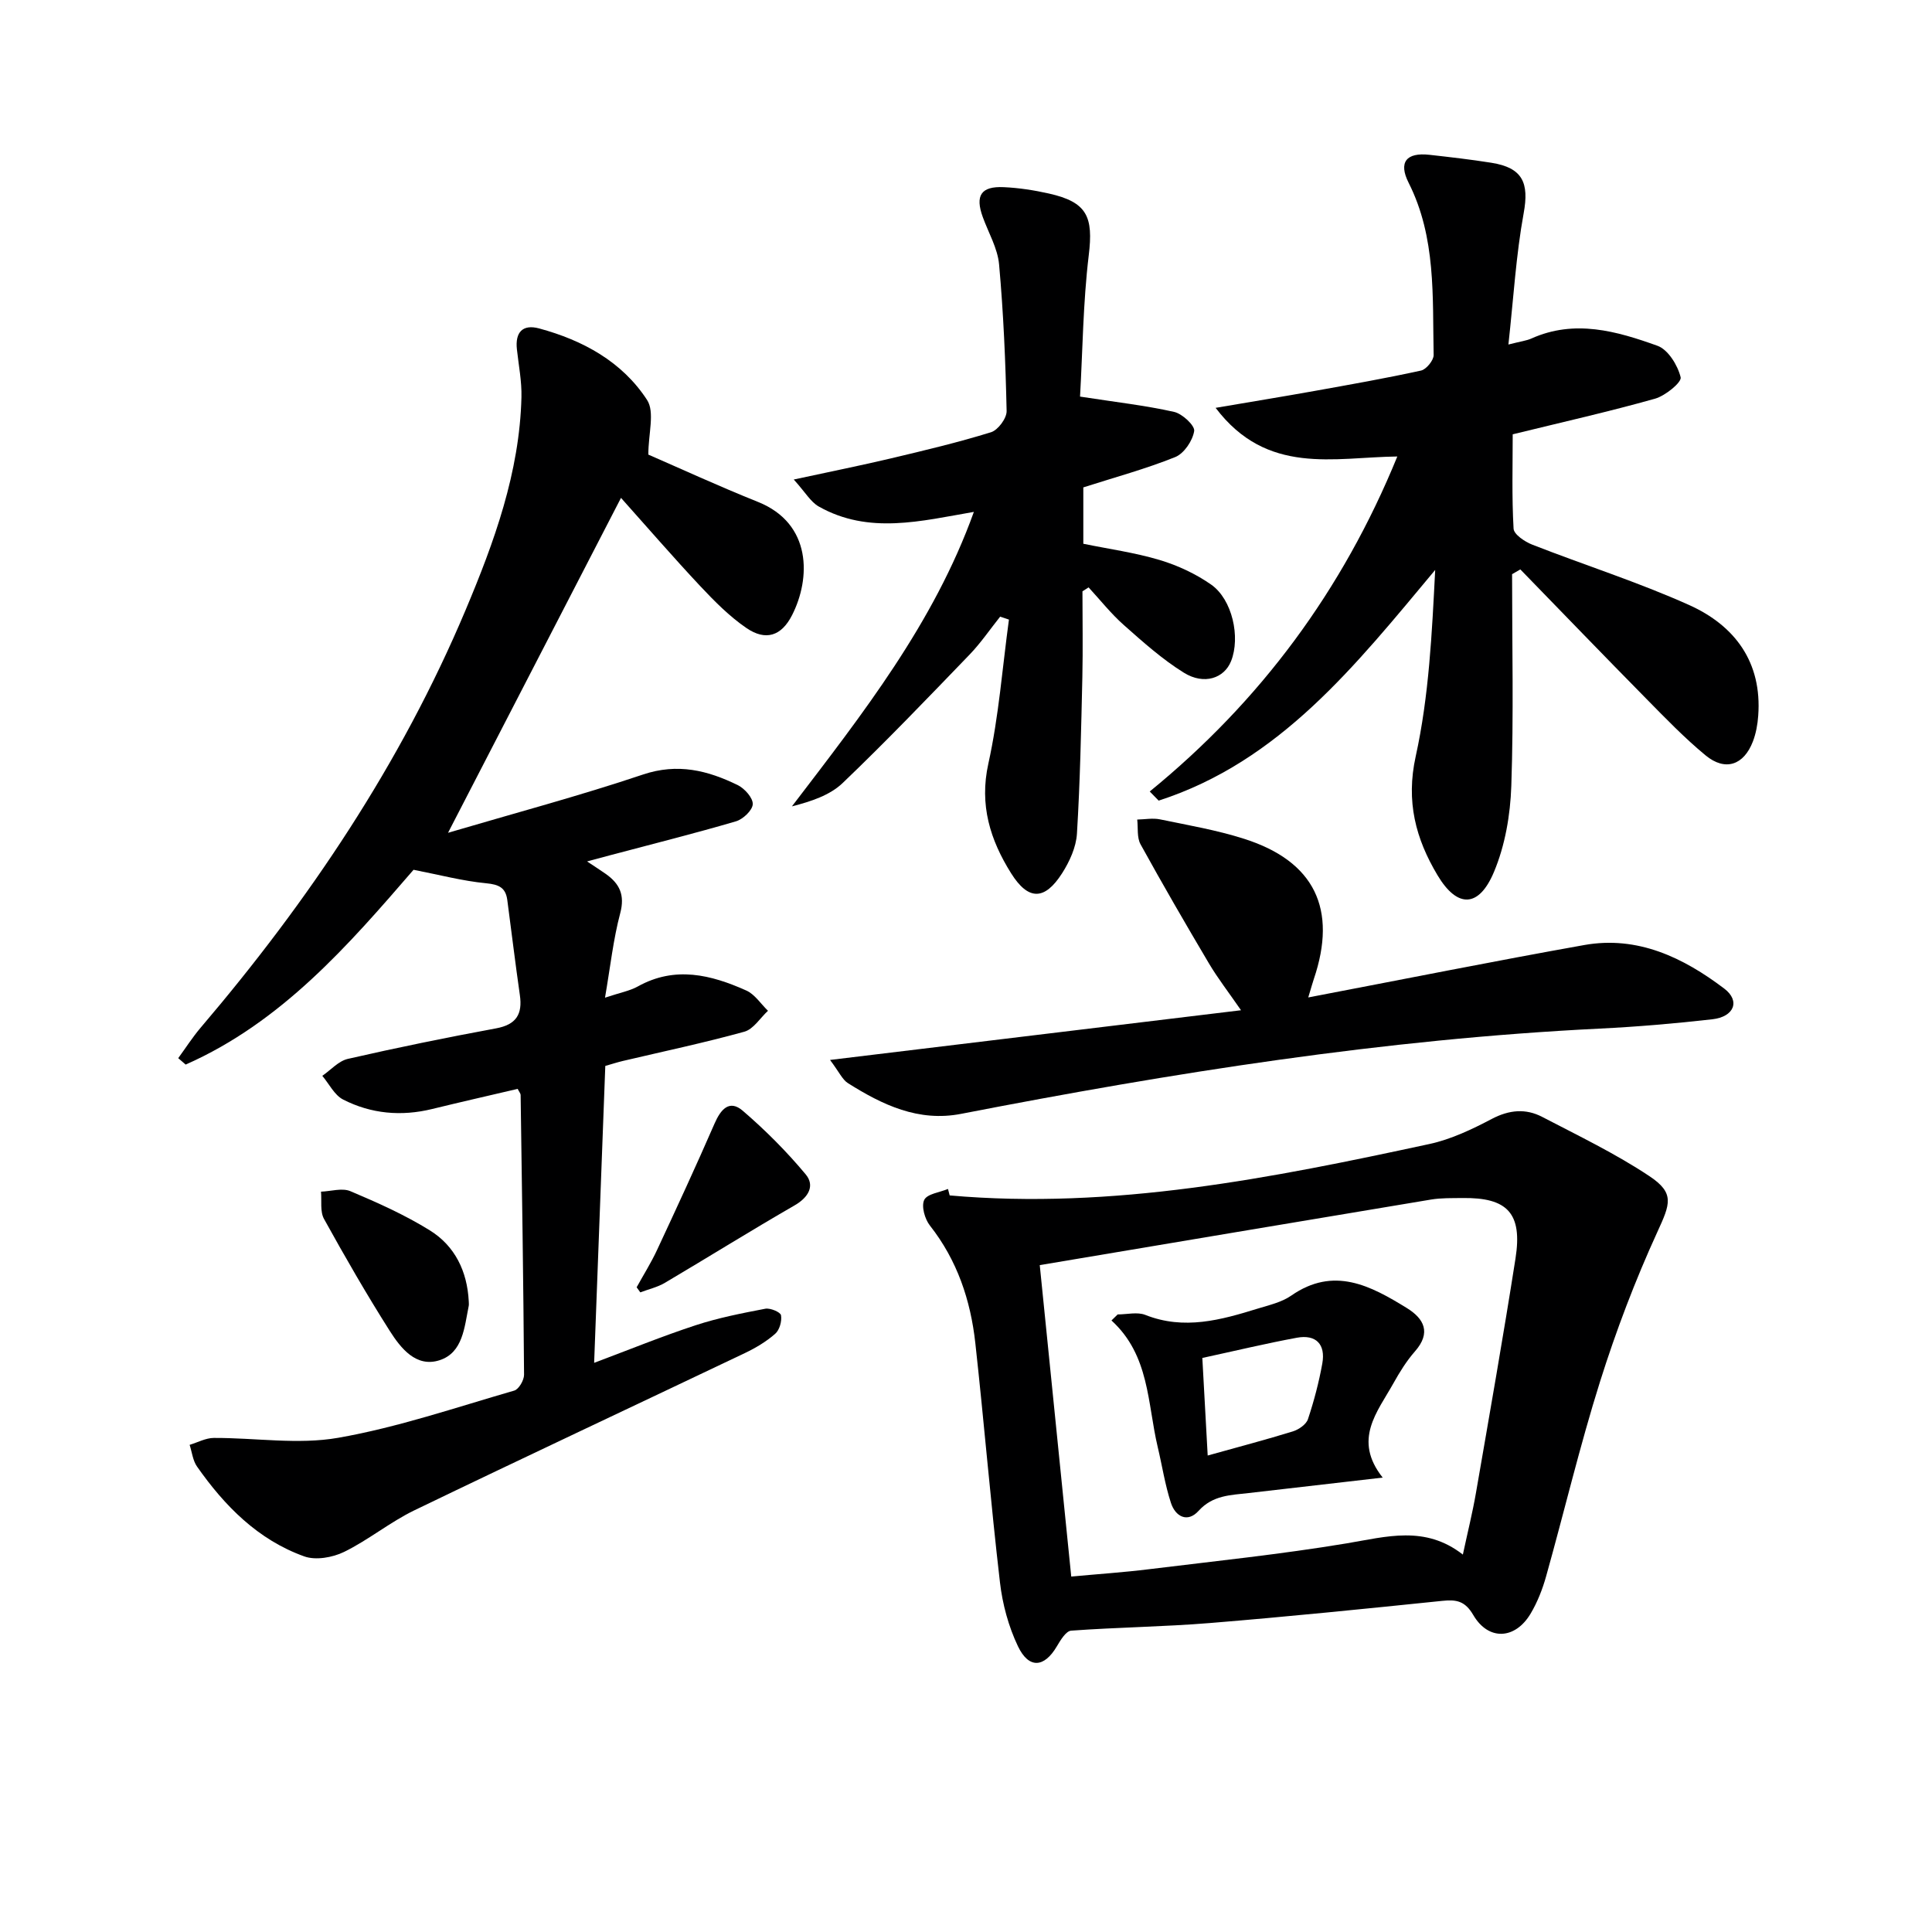 <svg enable-background="new 0 0 400 400" viewBox="0 0 400 400" xmlns="http://www.w3.org/2000/svg"><g fill="#000001"><path d="m92.76 172.42c13.74-4.05 27.19-7.64 40.36-12.06 7.19-2.42 13.42-.85 19.64 2.2 1.42.7 3.15 2.65 3.09 3.94-.06 1.27-2.02 3.12-3.49 3.55-8.59 2.52-17.28 4.69-25.93 6.99-1.38.37-2.75.74-4.88 1.31 1.75 1.17 2.84 1.86 3.89 2.6 2.85 2.02 3.97 4.35 2.97 8.12-1.43 5.38-2.03 10.97-3.15 17.49 3.13-1.05 5.13-1.4 6.8-2.33 7.7-4.29 15.16-2.42 22.46.85 1.76.79 3 2.76 4.48 4.19-1.61 1.49-3 3.8-4.88 4.33-8.31 2.3-16.76 4.08-25.16 6.06-1.11.26-2.21.62-3.64 1.03-.76 20.26-1.52 40.49-2.31 61.47 7.36-2.76 14.09-5.51 20.98-7.77 4.69-1.54 9.59-2.5 14.45-3.43 1.03-.2 3.15.7 3.26 1.35.21 1.21-.3 3.05-1.21 3.84-1.83 1.61-4.03 2.92-6.25 3.98-22.81 10.87-45.69 21.58-68.44 32.56-5.06 2.45-9.52 6.15-14.57 8.62-2.38 1.16-5.88 1.78-8.25.92-9.56-3.43-16.46-10.42-22.19-18.6-.87-1.24-1.04-2.98-1.53-4.49 1.66-.5 3.33-1.42 4.99-1.43 8.61-.04 17.43 1.43 25.77-.03 12.34-2.16 24.35-6.28 36.44-9.77.95-.27 2.04-2.15 2.04-3.28-.14-19.31-.43-38.62-.71-57.93 0-.3-.28-.59-.61-1.26-5.84 1.37-11.8 2.72-17.72 4.17-6.39 1.56-12.62 1-18.42-1.96-1.8-.92-2.89-3.23-4.31-4.91 1.75-1.21 3.36-3.07 5.29-3.51 10.18-2.33 20.42-4.42 30.69-6.32 4.17-.77 5.5-2.92 4.92-6.9-.94-6.55-1.73-13.11-2.6-19.67-.34-2.58-1.76-3.22-4.38-3.47-4.88-.47-9.68-1.75-15.03-2.79-13.4 15.51-27.29 31.55-47.18 40.33-.51-.44-1.03-.89-1.54-1.33 1.54-2.11 2.96-4.33 4.65-6.32 22.36-26.24 41.44-54.63 54.85-86.47 5.91-14.03 11.18-28.49 11.56-44.06.08-3.29-.58-6.6-.94-9.9-.39-3.52 1.17-5.26 4.61-4.33 9.06 2.45 17.18 6.88 22.34 14.81 1.63 2.51.26 6.98.26 11.31 6.56 2.85 14.55 6.53 22.71 9.8 11.19 4.49 10.92 15.84 7.05 23.44-2.2 4.33-5.46 5.4-9.46 2.66-3.52-2.41-6.61-5.54-9.55-8.67-5.57-5.94-10.9-12.11-16.41-18.27-11.87 22.95-23.55 45.59-35.81 69.34z"/><path d="m196.62 247.5c33.77 2.98 66.6-3.58 99.35-10.65 4.47-.97 8.81-3.04 12.89-5.19 3.6-1.89 7.03-2.2 10.45-.41 7.49 3.9 15.16 7.59 22.17 12.25 5.31 3.53 4.31 5.77 1.66 11.56-4.6 10.04-8.55 20.45-11.87 30.99-4.18 13.27-7.39 26.85-11.15 40.26-.75 2.69-1.8 5.38-3.22 7.77-3.21 5.39-8.74 5.65-11.87.3-1.71-2.93-3.49-3.24-6.41-2.94-16.02 1.65-32.05 3.28-48.1 4.59-9.56.78-19.18.88-28.75 1.58-1.08.08-2.22 1.99-2.97 3.26-2.6 4.41-5.79 4.7-8.05-.04-1.95-4.09-3.2-8.72-3.72-13.23-1.92-16.49-3.28-33.04-5.1-49.54-.98-8.87-3.75-17.14-9.4-24.32-1.06-1.35-1.81-4-1.18-5.31.61-1.26 3.2-1.55 4.92-2.27.13.44.24.89.35 1.34zm18.65 14.43c2.17 21.43 4.33 42.82 6.52 64.48 5.81-.54 10.93-.88 16.01-1.51 13.68-1.68 27.4-3.1 40.99-5.36 8.24-1.37 16.24-3.8 24.08 2.32 1.01-4.72 2.01-8.72 2.71-12.77 2.8-16.17 5.65-32.34 8.19-48.55 1.46-9.33-1.65-12.64-10.98-12.5-2.16.03-4.36-.04-6.48.31-26.82 4.46-53.63 8.98-81.04 13.58z"/><path d="m313.06 118.88c0 14.61.34 29.24-.16 43.84-.2 6.01-1.29 12.34-3.6 17.83-3.13 7.44-7.59 7.5-11.67.67-4.51-7.54-6.59-15.26-4.52-24.64 2.75-12.51 3.36-25.5 4.03-38.58-16.47 19.71-32.12 39.64-57.25 47.76-.62-.63-1.23-1.26-1.85-1.89 22.89-18.68 39.91-41.58 51.26-69.36-13.14.16-26.96 4-37.62-10.07 7.7-1.31 14.13-2.36 20.55-3.51 7.34-1.32 14.69-2.61 21.98-4.21 1.09-.24 2.63-2.13 2.61-3.22-.25-12.08.54-24.32-5.18-35.66-2.15-4.26-.47-6.32 4.3-5.79 4.29.48 8.58.97 12.84 1.65 6.49 1.03 7.83 4.17 6.68 10.44-1.59 8.7-2.1 17.59-3.16 27.19 2.58-.66 3.74-.79 4.75-1.24 8.96-4.03 17.68-1.53 26.11 1.5 2.2.79 4.2 4.04 4.8 6.52.25 1.04-3.16 3.82-5.29 4.43-9.55 2.69-19.24 4.87-29.48 7.38 0 6.29-.2 12.93.18 19.53.07 1.2 2.32 2.71 3.86 3.31 10.8 4.23 21.91 7.75 32.48 12.5 9.48 4.26 15.13 11.84 14.31 22.93-.13 1.8-.46 3.65-1.1 5.32-1.89 4.93-5.74 6.23-9.8 2.88-4.35-3.59-8.3-7.69-12.26-11.71-8.75-8.88-17.4-17.85-26.09-26.79-.57.33-1.14.66-1.71.99z"/><path d="m223.61 82.11c7.42 1.15 13.52 1.83 19.48 3.17 1.7.38 4.34 2.85 4.15 3.97-.32 2-2.09 4.64-3.92 5.38-6.11 2.46-12.51 4.19-19.03 6.28v11.67c5.25 1.08 10.65 1.82 15.8 3.36 3.74 1.12 7.47 2.86 10.66 5.09 4.4 3.08 6.1 10.92 4.13 15.85-1.41 3.54-5.57 4.99-9.75 2.41-4.47-2.77-8.48-6.36-12.44-9.87-2.66-2.35-4.89-5.19-7.31-7.81-.42.27-.85.55-1.27.82 0 5.92.11 11.85-.02 17.77-.25 10.8-.46 21.62-1.12 32.4-.17 2.81-1.53 5.78-3.08 8.21-3.6 5.62-6.98 5.69-10.56-.02-4.3-6.87-6.61-14.1-4.7-22.7 2.16-9.77 2.9-19.86 4.26-29.81-.61-.2-1.21-.41-1.82-.61-2.1 2.63-4.01 5.45-6.34 7.87-8.64 8.96-17.26 17.96-26.26 26.57-2.65 2.54-6.51 3.81-10.51 4.84 14.64-19.17 29.37-37.89 37.67-60.97-10.88 1.87-21.75 4.75-32.13-1.12-1.67-.95-2.76-2.93-5.16-5.58 7.67-1.66 13.93-2.91 20.13-4.38 6.95-1.65 13.9-3.3 20.71-5.41 1.45-.45 3.27-2.9 3.23-4.4-.22-10.12-.65-20.26-1.56-30.34-.3-3.34-2.19-6.54-3.37-9.79-1.63-4.47-.38-6.43 4.33-6.21 3.14.14 6.3.63 9.36 1.32 7.93 1.78 9.22 4.8 8.24 12.81-1.18 9.81-1.26 19.78-1.8 29.23z"/><path d="m270.86 206.51c19.75-3.77 38.41-7.51 57.14-10.85 11.06-1.97 20.52 2.6 28.99 9.02 3.38 2.56 2.03 5.84-2.46 6.35-7.75.88-15.55 1.55-23.34 1.93-44.56 2.19-88.48 9.16-132.2 17.65-8.83 1.72-16.3-1.86-23.44-6.36-1.14-.72-1.78-2.25-3.7-4.8 28.87-3.49 56.53-6.84 85.09-10.29-2.6-3.77-4.82-6.62-6.65-9.71-4.83-8.15-9.58-16.35-14.15-24.64-.78-1.41-.49-3.4-.69-5.13 1.57-.03 3.21-.35 4.71-.04 5.84 1.21 11.77 2.22 17.43 4.03 14.57 4.64 19.34 14.54 14.42 29.04-.26.78-.48 1.57-1.15 3.8z"/><path d="m97.05 269.4c0 .33.06.68-.01 1-.89 4.37-1.19 9.65-6.03 11.22-4.86 1.57-8.04-2.49-10.34-6.11-4.79-7.55-9.26-15.32-13.59-23.15-.84-1.53-.45-3.74-.62-5.64 2.04-.07 4.37-.82 6.08-.1 5.63 2.38 11.28 4.9 16.46 8.12 5.19 3.22 7.73 8.47 8.05 14.66z"/><path d="m131.81 266.52c1.41-2.56 2.98-5.05 4.21-7.69 4.06-8.7 8.09-17.41 11.92-26.21 1.28-2.94 3.06-5.03 5.83-2.66 4.68 4.02 9.09 8.44 13.04 13.18 1.93 2.32.63 4.73-2.28 6.41-9.04 5.21-17.9 10.74-26.88 16.05-1.54.91-3.38 1.32-5.08 1.97-.26-.35-.51-.7-.76-1.05z"/><path d="m231.4 272.14c1.92 0 4.07-.56 5.73.1 8.03 3.18 15.65 1.05 23.28-1.31 2.37-.73 4.95-1.31 6.93-2.69 8.81-6.13 16.42-2.05 23.92 2.57 3.59 2.21 5.09 5.11 1.69 8.98-1.74 1.98-3.16 4.28-4.45 6.59-3.33 5.97-8.45 11.68-2.23 19.54-10.01 1.15-18.88 2.17-27.75 3.2-3.72.43-7.42.43-10.36 3.68-2.3 2.55-4.81 1.19-5.73-1.64-1.23-3.76-1.82-7.72-2.74-11.58-2.15-9.06-1.66-18.97-9.57-26.19.42-.42.85-.83 1.28-1.25zm18.64 29.21c6.52-1.82 12.12-3.29 17.65-5 1.21-.38 2.75-1.44 3.11-2.53 1.25-3.76 2.27-7.63 2.97-11.53.71-3.98-1.32-6.05-5.25-5.33-6.45 1.19-12.85 2.73-19.59 4.19.37 6.89.72 13.14 1.11 20.2z"/></g></svg>